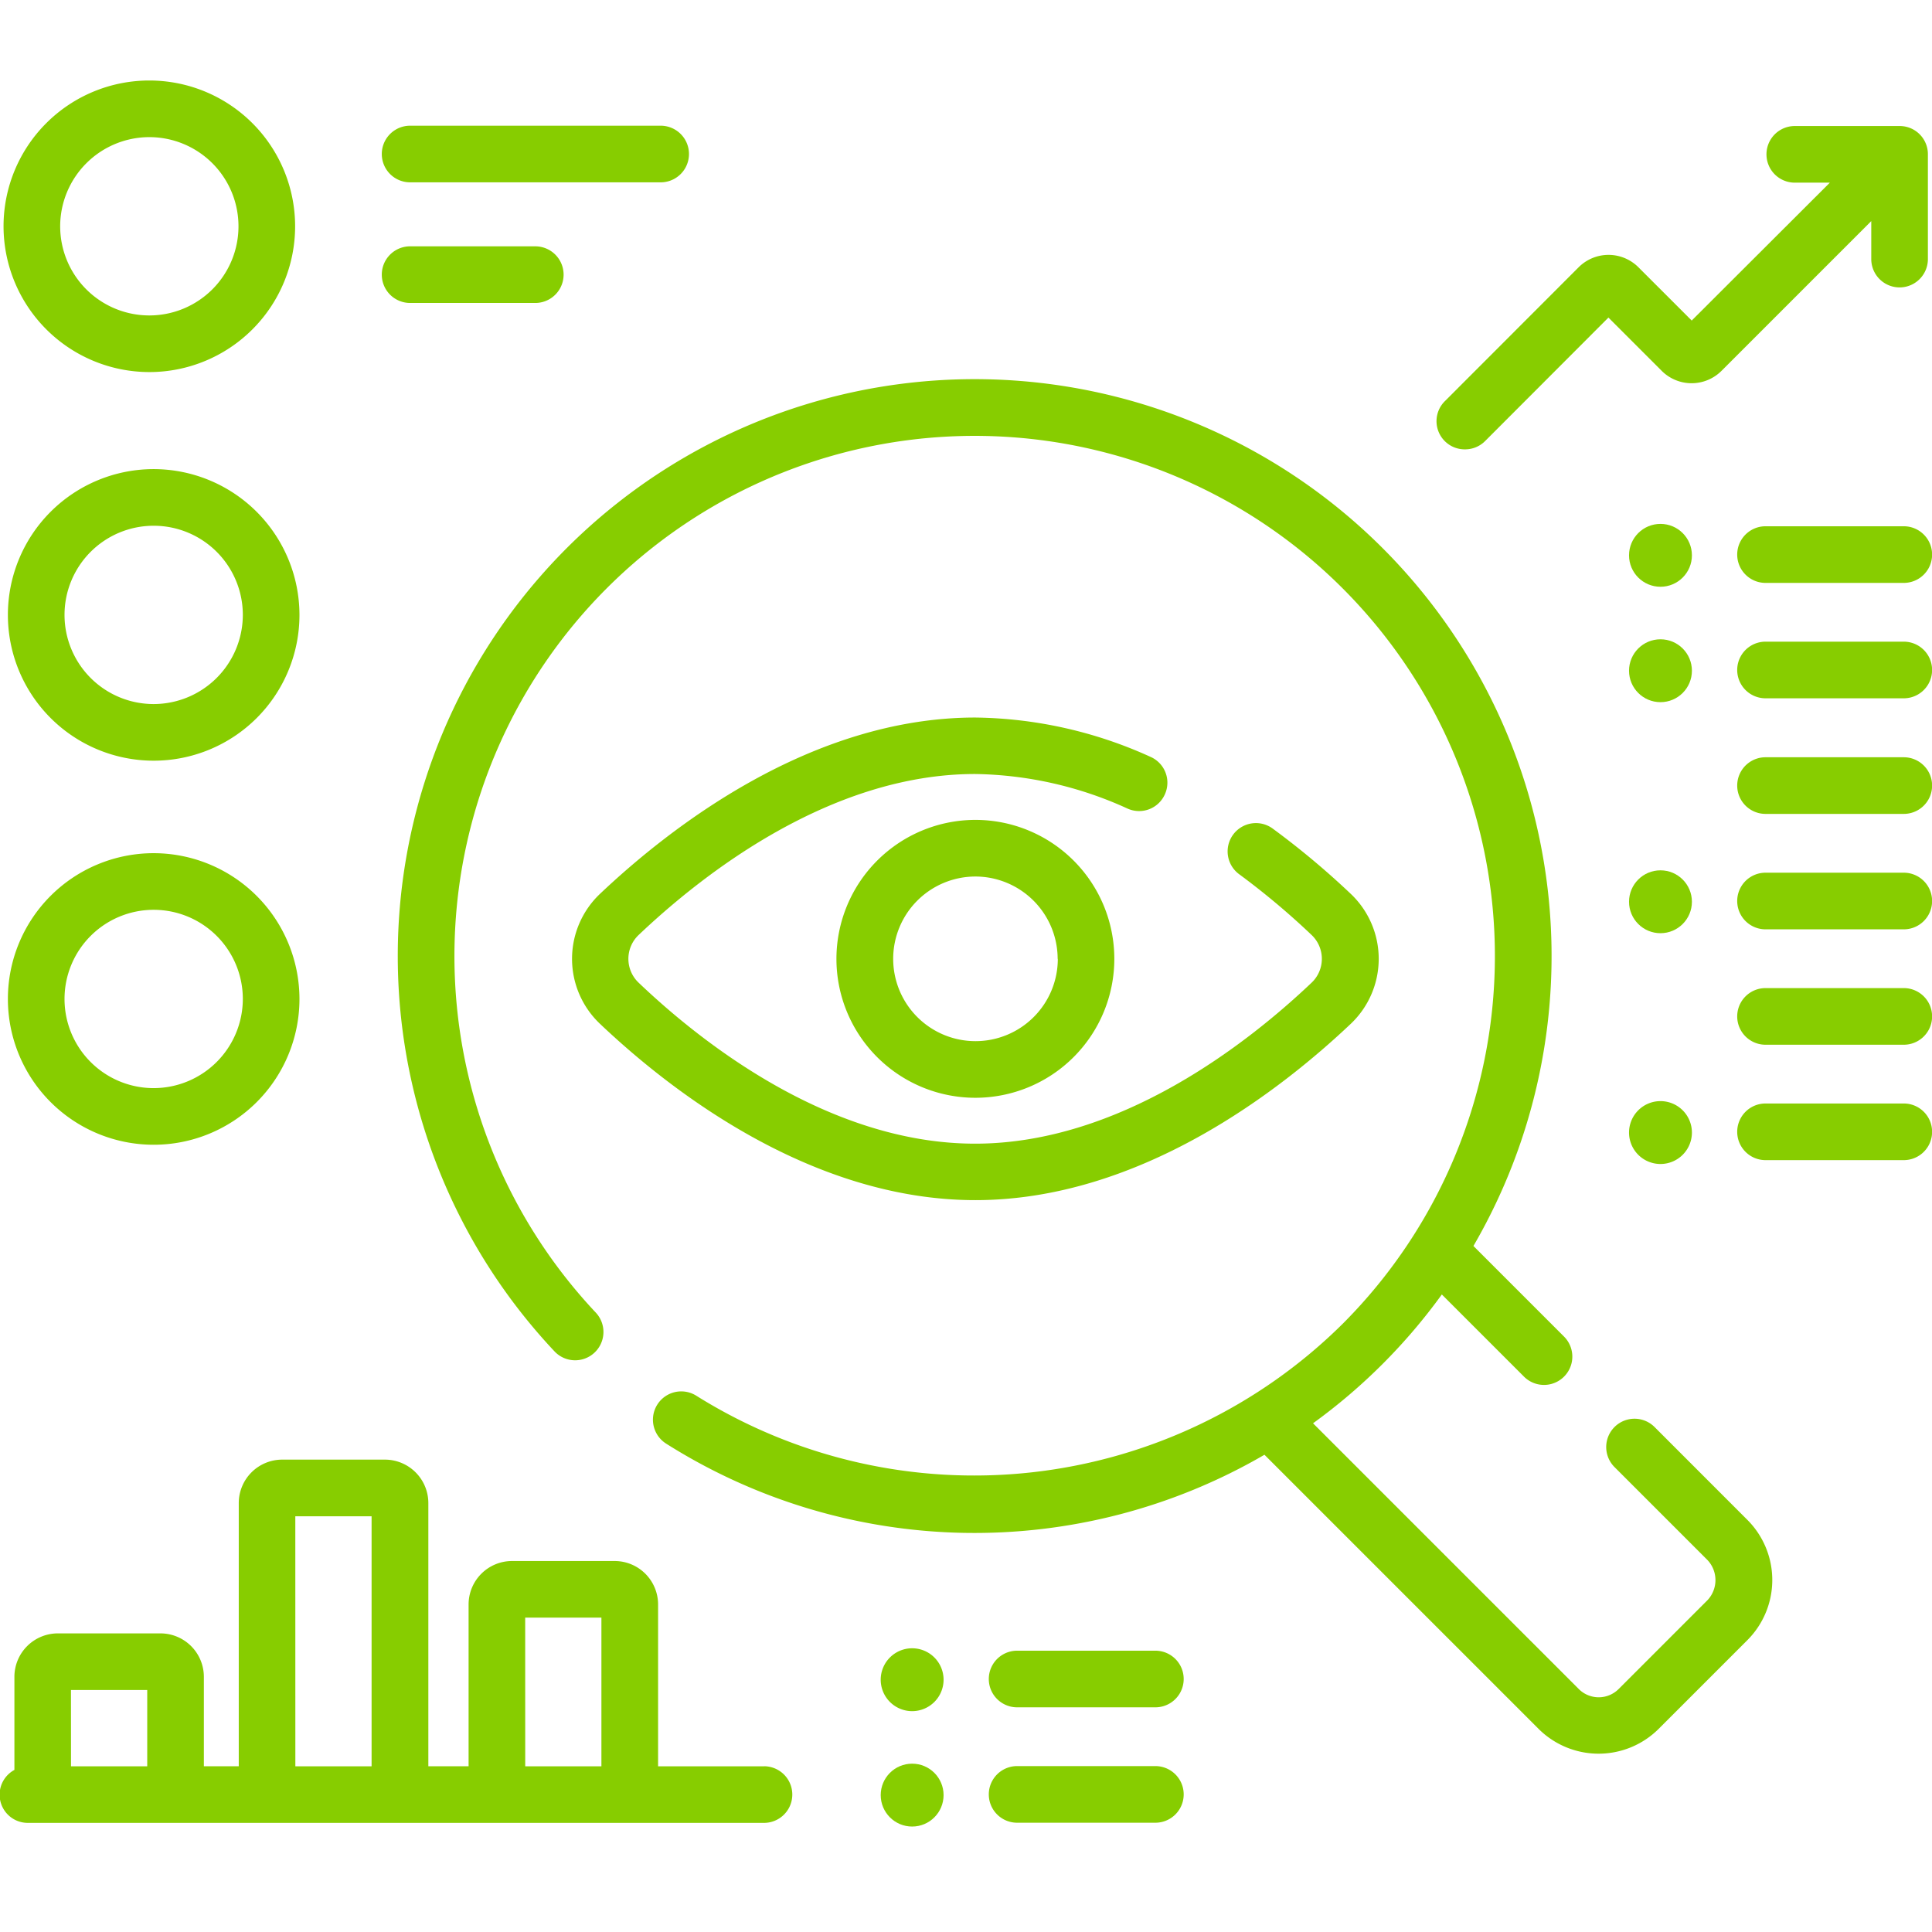 <svg xmlns="http://www.w3.org/2000/svg" width="48" height="48" viewBox="0 0 48 48">
  <defs>
    <style>
      .cls-1 {
        fill: none;
      }

      .cls-2 {
        fill: #87cd00;
      }
    </style>
  </defs>
  <g id="Group_3662" data-name="Group 3662" transform="translate(-1183 -14044)">
    <rect id="Rectangle_8488" data-name="Rectangle 8488" class="cls-1" width="48" height="48" transform="translate(1183 14044)"/>
    <g id="monitoring" transform="translate(1183 14046)">
      <path id="Path_31551" data-name="Path 31551" class="cls-2" d="M136.7,129.908a.7.7,0,1,0-.995.995l2.311,2.311a.727.727,0,0,1,0,.995l-2.206,2.206a.7.7,0,0,1-.995,0l-6.6-6.6a14.276,14.276,0,0,0,3.2-3.2l2.041,2.041a.7.7,0,1,0,.995-.995l-2.251-2.251a14.333,14.333,0,1,0-22.83,2.619.7.7,0,1,0,1.024-.965,12.925,12.925,0,1,1,18.554.283,13.007,13.007,0,0,1-16.053,1.785.7.7,0,1,0-.753,1.188,14.329,14.329,0,0,0,14.866.277l6.81,6.81a2.113,2.113,0,0,0,2.984,0l2.206-2.206a2.113,2.113,0,0,0,0-2.984Z" transform="translate(-95.593 -96.454)"/>
      <path id="Path_31552" data-name="Path 31552" class="cls-2" d="M166.323,195.361a.7.7,0,0,0-.361-.927,10.8,10.8,0,0,0-4.349-.976c-4.1,0-7.6,2.746-9.329,4.383a2.224,2.224,0,0,0,0,3.224c1.724,1.637,5.229,4.383,9.329,4.383s7.6-2.746,9.329-4.383a2.224,2.224,0,0,0,0-3.224A20.178,20.178,0,0,0,169,196.217a.7.7,0,1,0-.833,1.134,18.773,18.773,0,0,1,1.8,1.51.817.817,0,0,1,0,1.184c-1.572,1.492-4.749,4-8.361,4s-6.788-2.5-8.36-4a.817.817,0,0,1,0-1.184c1.572-1.492,4.749-4,8.36-4a9.41,9.41,0,0,1,3.783.857A.7.7,0,0,0,166.323,195.361Z" transform="translate(-137.38 -177.631)"/>
      <path id="Path_31553" data-name="Path 31553" class="cls-2" d="M221.667,224.038a3.452,3.452,0,1,0,3.452-3.452A3.455,3.455,0,0,0,221.667,224.038Zm5.5,0a2.045,2.045,0,1,1-2.045-2.045A2.047,2.047,0,0,1,227.163,224.038Z" transform="translate(-200.886 -202.216)"/>
      <path id="Path_31554" data-name="Path 31554" class="cls-2" d="M381.436,44.7a.7.7,0,0,0,.5-.206L385,41.426l1.325,1.325a1.051,1.051,0,0,0,1.483,0l3.722-3.722v.944a.7.7,0,1,0,1.407,0V37.367a.7.7,0,0,0-.7-.7H389.63a.7.7,0,0,0,0,1.407h.871L387.069,41.5l-1.325-1.325a1.05,1.05,0,0,0-1.483,0L380.939,43.5a.7.7,0,0,0,.5,1.2Z" transform="translate(-345.039 -35.536)"/>
      <path id="Path_31555" data-name="Path 31555" class="cls-2" d="M4.562,31.881A3.622,3.622,0,1,0,.94,28.259,3.626,3.626,0,0,0,4.562,31.881Zm0-5.837a2.215,2.215,0,1,1-2.215,2.215,2.218,2.218,0,0,1,2.215-2.215Z" transform="translate(-0.852 -24.637)"/>
      <path id="Path_31556" data-name="Path 31556" class="cls-2" d="M5.709,127.624a3.622,3.622,0,1,0,3.622,3.622,3.626,3.626,0,0,0-3.622-3.622Zm0,5.837a2.215,2.215,0,1,1,2.215-2.215A2.218,2.218,0,0,1,5.709,133.461Z" transform="translate(-1.891 -117.969)"/>
      <path id="Path_31557" data-name="Path 31557" class="cls-2" d="M5.709,229.406a3.622,3.622,0,1,0,3.622,3.622,3.626,3.626,0,0,0-3.622-3.622Zm0,5.837a2.215,2.215,0,1,1,2.215-2.215A2.218,2.218,0,0,1,5.709,235.243Z" transform="translate(-1.891 -210.209)"/>
      <path id="Path_31558" data-name="Path 31558" class="cls-2" d="M101.89,38.018h6.225a.7.7,0,0,0,0-1.407H101.89a.7.7,0,1,0,0,1.407Z" transform="translate(-91.701 -35.488)"/>
      <path id="Path_31559" data-name="Path 31559" class="cls-2" d="M101.89,69.989H105a.7.7,0,0,0,0-1.407H101.89a.7.7,0,0,0,0,1.407Z" transform="translate(-91.701 -64.462)"/>
      <path id="Path_31560" data-name="Path 31560" class="cls-2" d="M464.5,142.775h-3.435a.7.7,0,1,0,0,1.407H464.5a.7.7,0,1,0,0-1.407Z" transform="translate(-417.201 -131.7)"/>
      <ellipse id="Ellipse_1259" data-name="Ellipse 1259" class="cls-2" cx="0.781" cy="0.781" rx="0.781" ry="0.781" transform="translate(40.473 11.016)"/>
      <path id="Path_31561" data-name="Path 31561" class="cls-2" d="M464.5,173.356h-3.435a.7.7,0,0,0,0,1.407H464.5a.7.7,0,0,0,0-1.407Z" transform="translate(-417.201 -159.414)"/>
      <ellipse id="Ellipse_1260" data-name="Ellipse 1260" class="cls-2" cx="0.781" cy="0.781" rx="0.781" ry="0.781" transform="translate(40.473 13.883)"/>
      <path id="Path_31562" data-name="Path 31562" class="cls-2" d="M266.187,440.751h-3.435a.7.7,0,1,0,0,1.407h3.435a.7.7,0,1,0,0-1.407Z" transform="translate(-237.482 -401.74)"/>
      <path id="Path_31563" data-name="Path 31563" class="cls-2" d="M234.178,440.115a.781.781,0,1,0,.781.781A.781.781,0,0,0,234.178,440.115Z" transform="translate(-211.516 -401.164)"/>
      <path id="Path_31564" data-name="Path 31564" class="cls-2" d="M266.187,471.333h-3.435a.7.7,0,1,0,0,1.407h3.435a.7.7,0,0,0,0-1.407Z" transform="translate(-237.482 -429.455)"/>
      <ellipse id="Ellipse_1261" data-name="Ellipse 1261" class="cls-2" cx="0.781" cy="0.781" rx="0.781" ry="0.781" transform="translate(21.881 41.818)"/>
      <path id="Path_31565" data-name="Path 31565" class="cls-2" d="M464.5,204h-3.435a.7.7,0,0,0,0,1.407H464.5a.7.7,0,0,0,0-1.407Z" transform="translate(-417.201 -187.186)"/>
      <path id="Path_31566" data-name="Path 31566" class="cls-2" d="M464.5,234.583h-3.435a.7.7,0,0,0,0,1.407H464.5a.7.7,0,0,0,0-1.407Z" transform="translate(-417.201 -214.901)"/>
      <ellipse id="Ellipse_1262" data-name="Ellipse 1262" class="cls-2" cx="0.781" cy="0.781" rx="0.781" ry="0.781" transform="translate(40.473 19.623)"/>
      <path id="Path_31567" data-name="Path 31567" class="cls-2" d="M464.5,265.165h-3.435a.7.7,0,0,0,0,1.407H464.5a.7.7,0,0,0,0-1.407Z" transform="translate(-417.201 -242.616)"/>
      <path id="Path_31568" data-name="Path 31568" class="cls-2" d="M464.5,295.746h-3.435a.7.7,0,0,0,0,1.407H464.5a.7.7,0,0,0,0-1.407Z" transform="translate(-417.201 -270.33)"/>
      <path id="Path_31569" data-name="Path 31569" class="cls-2" d="M432.489,295.11a.781.781,0,1,0,.781.781A.781.781,0,0,0,432.489,295.11Z" transform="translate(-391.235 -269.753)"/>
      <path id="Path_31570" data-name="Path 31570" class="cls-2" d="M18.981,397.752H16.35V393.73a1.08,1.08,0,0,0-1.078-1.078H12.72a1.08,1.08,0,0,0-1.078,1.078v4.021h-1v-6.539a1.08,1.08,0,0,0-1.078-1.079H7.01a1.08,1.08,0,0,0-1.078,1.079v6.539H5.065v-2.223a1.08,1.08,0,0,0-1.078-1.078H1.436a1.08,1.08,0,0,0-1.078,1.078v2.314A.7.7,0,0,0,.7,399.158H18.981a.7.7,0,1,0,0-1.407Zm-5.933-3.693h1.894v3.693H13.049Zm-5.711-2.518H9.232v6.211H7.338Zm-5.574,4.316H3.658v1.895H1.764Z" transform="translate(0 -355.869)"/>
    </g>
  </g>
</svg>
